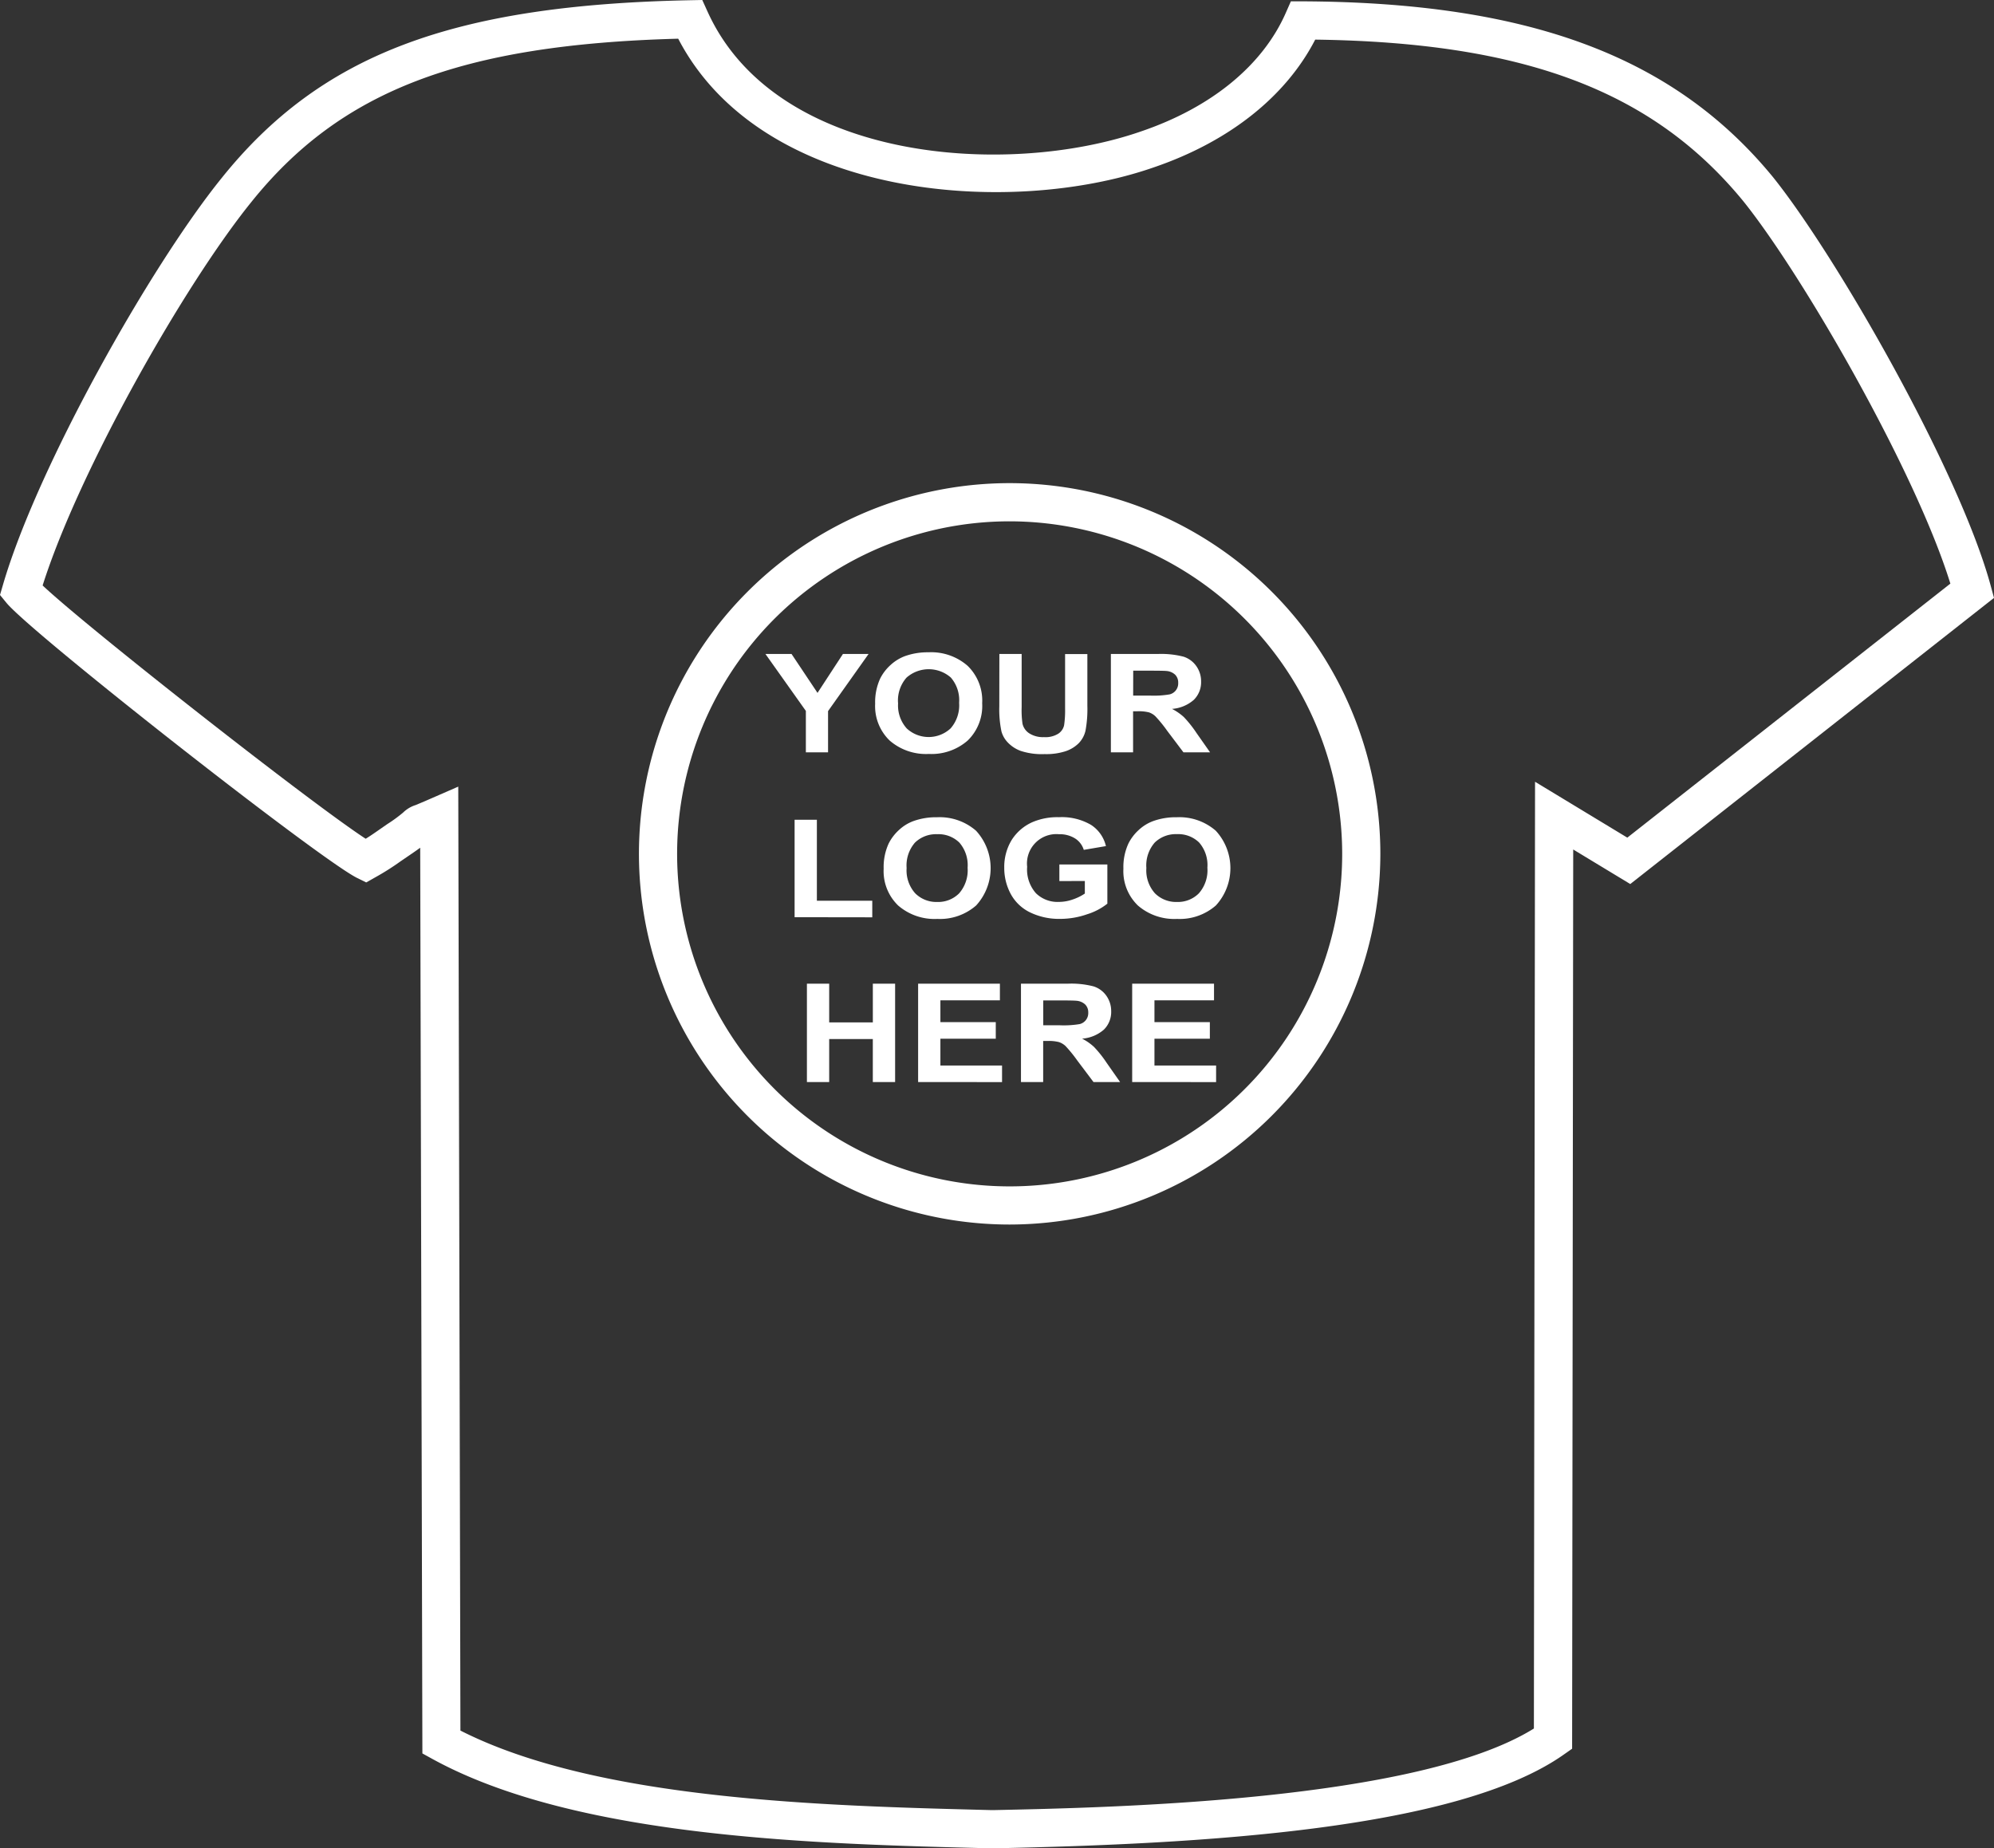 <svg xmlns="http://www.w3.org/2000/svg" width="105.896" height="98.163" viewBox="0 0 105.896 98.163"><rect x="0" y="0" width="105.896" height="98.163" fill="#333333" stroke="none"/><defs><style>.a{fill:#fff;}</style></defs><g transform="translate(0.379 12.661)"><g transform="translate(-0.379 -12.661)"><path class="a" d="M52.373,85.5l-.135,0c-9.29-.23-22.014-.546-29.661-4.75l-.524-.289-.116-48.1c-.155.113-.355.253-.617.43l-.439.3a13.543,13.543,0,0,1-1.344.849l-.467.264-.481-.237C16.6,32.981,1.272,20.958-.042,19.349l-.337-.412.149-.511C1.589,12.156,7.611,1.473,11.382-3.193c5.251-6.553,12.224-9.2,24.867-9.455l.668-.013.276.608c3.617,8,15.907,8.841,23.02,6.373,3.737-1.269,6.467-3.506,7.694-6.3l.269-.61.665,0c12,.061,19.693,2.939,24.937,9.333,3.379,4.207,9.9,15.594,11.563,21.7l.176.649L86.2,34.289,83.17,32.454l-.058,47.757-.428.3C77.048,84.5,63.536,85.272,52.4,85.5Zm-28.3-6.253c7.281,3.7,19.346,4,28.212,4.224l.088,0c6.243-.13,22.507-.471,28.709-4.333l.061-50.281,4.9,2.968L103.2,18.334C101.34,12.328,95.356,1.946,92.2-1.98c-4.793-5.845-11.615-8.428-22.732-8.577-1.564,3.034-4.59,5.432-8.6,6.794-7.643,2.656-20.8,1.674-25.229-6.843C24.092-10.295,17.7-7.835,12.961-1.922,9.412,2.467,3.821,12.321,1.885,18.432,4.291,20.7,16.205,30.045,19.042,31.884c.247-.152.416-.271.679-.453l.463-.322a7.7,7.7,0,0,0,.845-.616,1.668,1.668,0,0,1,.67-.4c.162-.068.421-.175.843-.36l1.416-.618Z" transform="translate(0.379 12.661)"/></g><path class="a" d="M52.794,52.033A19.687,19.687,0,1,1,72.48,32.346,19.709,19.709,0,0,1,52.794,52.033Zm0-37.346A17.66,17.66,0,1,0,70.453,32.346,17.68,17.68,0,0,0,52.794,14.687Z" transform="translate(0.448 0.339)"/><g transform="translate(40.271 21.982)"><path class="a" d="M41.881,26.836v-2.2l-2.147-3.025H41.12l1.38,2.067,1.35-2.067h1.362L43.06,24.645v2.191Z" transform="translate(-39.734 -21.523)"/><path class="a" d="M45.484,24.256a3.016,3.016,0,0,1,.267-1.339A2.454,2.454,0,0,1,46.3,22.2a2.345,2.345,0,0,1,.757-.47,3.588,3.588,0,0,1,1.262-.207,2.939,2.939,0,0,1,2.073.716,2.574,2.574,0,0,1,.776,1.991,2.564,2.564,0,0,1-.77,1.98,2.915,2.915,0,0,1-2.061.712,2.946,2.946,0,0,1-2.078-.708A2.536,2.536,0,0,1,45.484,24.256Zm1.219-.033a1.822,1.822,0,0,0,.458,1.344,1.713,1.713,0,0,0,2.328,0,1.854,1.854,0,0,0,.454-1.362,1.834,1.834,0,0,0-.44-1.341,1.78,1.78,0,0,0-2.354.006A1.838,1.838,0,0,0,46.7,24.223Z" transform="translate(-39.657 -21.524)"/><path class="a" d="M51.994,21.612h1.183v2.83a5.061,5.061,0,0,0,.045.872.829.829,0,0,0,.362.514,1.351,1.351,0,0,0,.781.2,1.281,1.281,0,0,0,.758-.183.719.719,0,0,0,.309-.45,5.405,5.405,0,0,0,.052-.888v-2.89h1.183v2.744a6.316,6.316,0,0,1-.1,1.329,1.412,1.412,0,0,1-.355.657,1.794,1.794,0,0,1-.689.425,3.335,3.335,0,0,1-1.127.157,3.6,3.6,0,0,1-1.273-.171,1.806,1.806,0,0,1-.685-.45,1.373,1.373,0,0,1-.332-.578,5.693,5.693,0,0,1-.116-1.327Z" transform="translate(-39.57 -21.523)"/><path class="a" d="M57.838,26.836V21.612h2.489a4.773,4.773,0,0,1,1.366.142,1.322,1.322,0,0,1,.681.5,1.389,1.389,0,0,1,.255.821,1.313,1.313,0,0,1-.386.972,1.967,1.967,0,0,1-1.159.481,2.855,2.855,0,0,1,.633.438,6.232,6.232,0,0,1,.673.849l.715,1.019H61.691L60.835,25.7a7.324,7.324,0,0,0-.623-.769.909.909,0,0,0-.356-.219,2.246,2.246,0,0,0-.6-.058h-.239v2.181Zm1.183-3.015H59.9a4.978,4.978,0,0,0,1.061-.064.6.6,0,0,0,.452-.613.588.588,0,0,0-.157-.427.754.754,0,0,0-.446-.2c-.1-.012-.384-.018-.862-.018h-.924Z" transform="translate(-39.492 -21.523)"/><path class="a" d="M41.263,35.475V30.3h1.183v4.3h2.942v.881Z" transform="translate(-39.714 -21.407)"/><path class="a" d="M45.93,32.9a3,3,0,0,1,.267-1.34,2.477,2.477,0,0,1,.546-.715,2.277,2.277,0,0,1,.757-.47,3.542,3.542,0,0,1,1.262-.207,2.943,2.943,0,0,1,2.073.715,2.935,2.935,0,0,1,.006,3.97,2.916,2.916,0,0,1-2.061.714,2.947,2.947,0,0,1-2.078-.71A2.533,2.533,0,0,1,45.93,32.9Zm1.219-.035a1.822,1.822,0,0,0,.458,1.344,1.586,1.586,0,0,0,1.166.458,1.568,1.568,0,0,0,1.161-.454,1.856,1.856,0,0,0,.454-1.364,1.829,1.829,0,0,0-.44-1.338,1.59,1.59,0,0,0-1.176-.443,1.606,1.606,0,0,0-1.179.446A1.843,1.843,0,0,0,47.149,32.863Z" transform="translate(-39.651 -21.408)"/><path class="a" d="M55.177,33.556v-.879h2.549v2.08a3.283,3.283,0,0,1-1.077.564,4.32,4.32,0,0,1-1.428.244,3.525,3.525,0,0,1-1.6-.345,2.306,2.306,0,0,1-1.028-.981,2.91,2.91,0,0,1-.343-1.394,2.76,2.76,0,0,1,.382-1.45,2.5,2.5,0,0,1,1.123-.971,3.356,3.356,0,0,1,1.4-.259,3.073,3.073,0,0,1,1.7.406A1.843,1.843,0,0,1,57.65,31.7l-1.176.2a1.105,1.105,0,0,0-.465-.608,1.54,1.54,0,0,0-.852-.223A1.561,1.561,0,0,0,53.466,32.8a1.9,1.9,0,0,0,.464,1.4,1.634,1.634,0,0,0,1.215.464,2.222,2.222,0,0,0,.745-.13,2.675,2.675,0,0,0,.64-.314v-.665Z" transform="translate(-39.567 -21.408)"/><path class="a" d="M58.494,32.9a2.985,2.985,0,0,1,.268-1.34,2.456,2.456,0,0,1,.545-.715,2.287,2.287,0,0,1,.757-.47,3.544,3.544,0,0,1,1.263-.207,2.941,2.941,0,0,1,2.072.715,2.932,2.932,0,0,1,.006,3.97,2.916,2.916,0,0,1-2.061.714,2.949,2.949,0,0,1-2.078-.71A2.533,2.533,0,0,1,58.494,32.9Zm1.219-.035a1.822,1.822,0,0,0,.458,1.344,1.589,1.589,0,0,0,1.166.458A1.568,1.568,0,0,0,62.5,34.21a1.851,1.851,0,0,0,.454-1.364,1.825,1.825,0,0,0-.44-1.338,1.59,1.59,0,0,0-1.176-.443,1.606,1.606,0,0,0-1.179.446A1.843,1.843,0,0,0,59.713,32.863Z" transform="translate(-39.483 -21.408)"/><path class="a" d="M41.908,44.116V38.891h1.183v2.057h2.318V38.891h1.183v5.225H45.408V41.83H43.091v2.286Z" transform="translate(-39.705 -21.292)"/><path class="a" d="M47.736,44.116V38.891h4.343v.884H48.919v1.159H51.86v.88H48.919v1.422h3.274v.881Z" transform="translate(-39.627 -21.292)"/><path class="a" d="M53.126,44.116V38.891h2.489a4.692,4.692,0,0,1,1.366.143,1.318,1.318,0,0,1,.681.5,1.4,1.4,0,0,1,.255.823,1.316,1.316,0,0,1-.386.972,1.974,1.974,0,0,1-1.159.481,2.79,2.79,0,0,1,.633.439,6.141,6.141,0,0,1,.673.848l.714,1.019H56.979l-.856-1.137a7.439,7.439,0,0,0-.623-.769.94.94,0,0,0-.356-.217,2.145,2.145,0,0,0-.6-.06h-.239v2.183ZM54.309,41.1h.877a5.127,5.127,0,0,0,1.061-.064.6.6,0,0,0,.452-.613A.585.585,0,0,0,56.541,40a.754.754,0,0,0-.446-.2c-.1-.012-.384-.02-.862-.02h-.924Z" transform="translate(-39.555 -21.292)"/><path class="a" d="M58.954,44.116V38.891H63.3v.884H60.137v1.159h2.942v.88H60.137v1.422h3.274v.881Z" transform="translate(-39.477 -21.292)"/></g></g></svg>